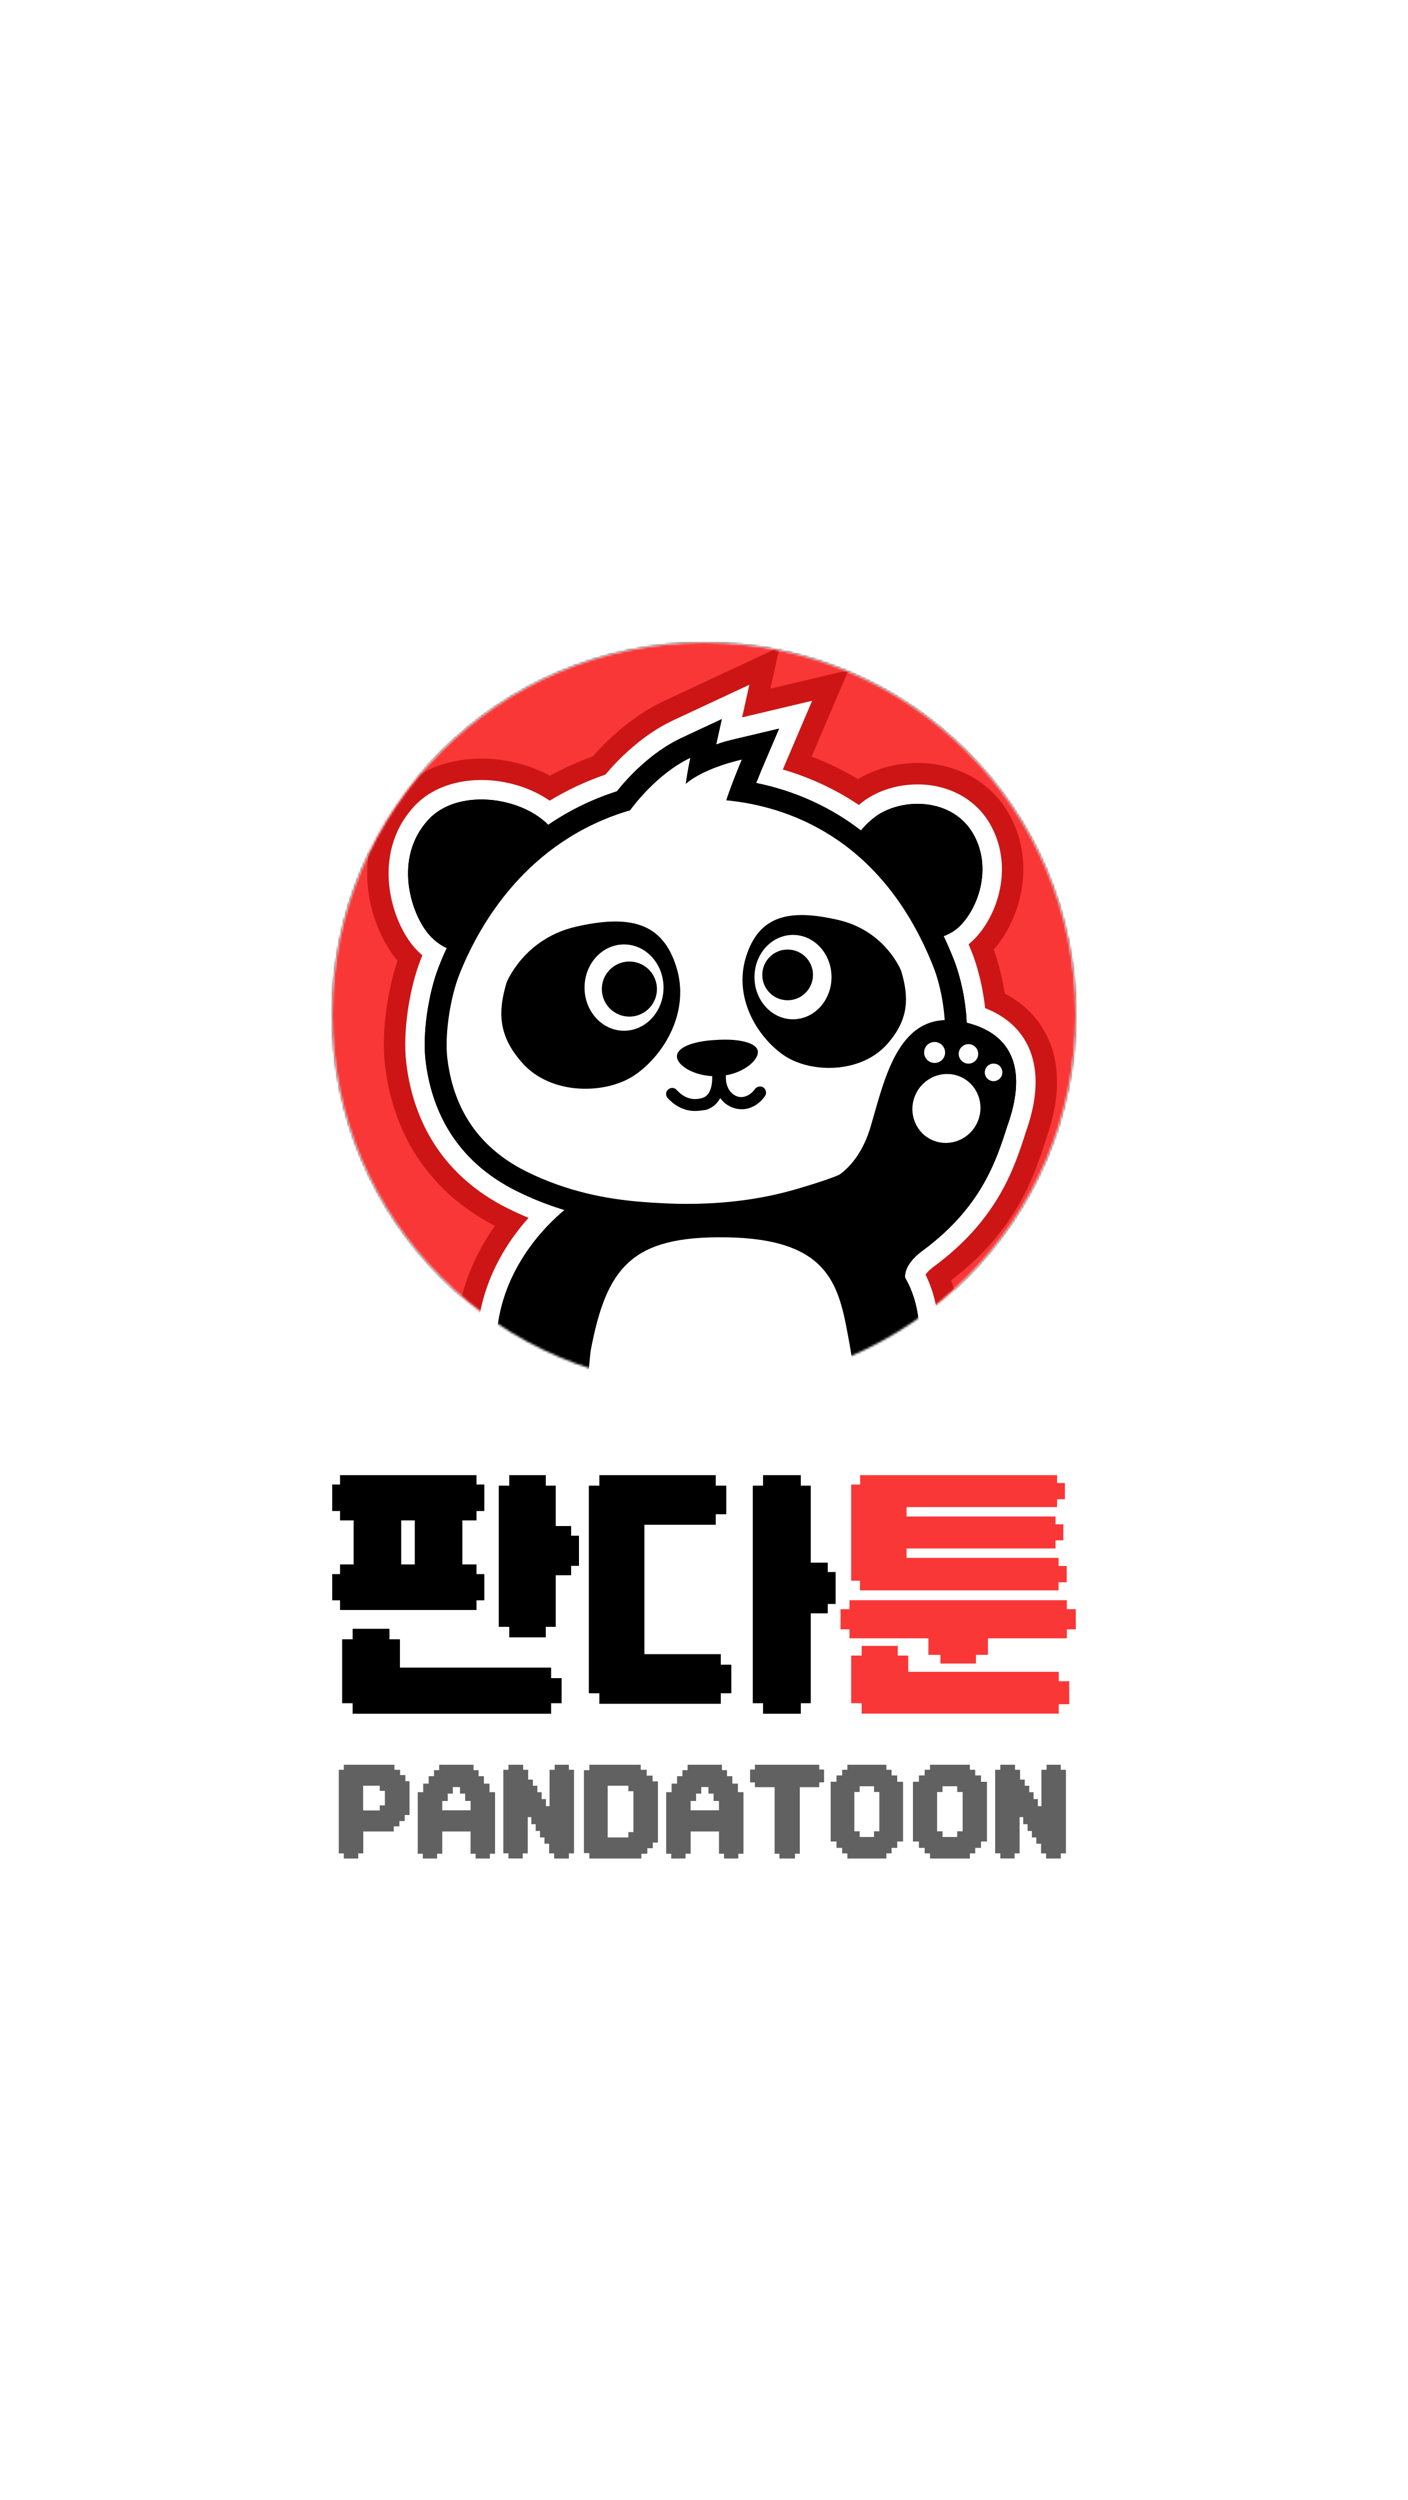 <svg width="640" height="1136" viewBox="0 0 640 1136" fill="none" xmlns="http://www.w3.org/2000/svg">
<rect width="640" height="1136" fill="white"/>
<path d="M216.596 674.651H220.158V686.692H216.596V690.96H210.17V710.964H216.596V715.36H220.158V727.273H216.596V731.668H154.563V727.273H151V715.36H154.563V710.964H160.734V690.96H154.563V686.692H151V674.651H154.563V670.383H216.596V674.651ZM160.289 778.812V774.034H155.517V744.984H160.289V740.205H177.022V744.984H181.794V757.852H250.507V762.63H255.279V774.034H250.507V778.812H160.289ZM188.537 690.96H182.366V710.964H188.537V690.96ZM248.089 670.383V675.161H252.606V693.508H259.605V697.904H263.168V711.601H259.605V715.869H252.606V739.314H248.089V744.092H231.483V739.314H226.711V675.161H231.483V670.383H248.089Z" fill="black"/>
<path d="M325.334 675.161H330.118V688.157H325.334V692.935H292.921V751.736H327.63V756.515H332.416V769.511H327.63V774.289H272.44V769.511H267.654V675.161H272.44V670.383H325.334V675.161ZM363.999 670.383V675.161H368.529V710.136H376.249V714.404H379.822V728.93H376.249V733.198H368.529V774.034H363.999V778.812H346.835V774.034H342.178V675.161H346.835V670.383H363.999Z" fill="black"/>
<path d="M382.066 731.287H386.135V727.209H484.931V731.287H489V740.46H484.931V744.538H449.075V752.055H443.607V756.005H427.459V752.055H421.992V744.538H386.135V740.46H382.066V731.287ZM481.18 722.75H390.904V718.354H386.899V674.651H390.967V670.383H480.481V673.95H484.041V681.34H480.481V684.908H412.074V689.176H479.782V692.744H483.342V700.006H479.782V703.702H412.074V707.97H481.18V711.665H484.868V719.055H481.18V722.75ZM391.666 778.812V774.034H386.899V752.373H391.666V747.978H408.069V752.373H412.837V759.763H481.244V764.032H486.012V774.48H481.244V778.748H391.666V778.812Z" fill="#F93737"/>
<path d="M186.145 809.481V824.84H183.964V827.582H181.555V829.993H178.994V832.329H165.122V842.28H162.84V844.616H156.272V842.28H153.99V804.277H156.272V801.992H179.298V804.277H181.86V806.688H184.268V809.481H186.145ZM172.603 822.758V820.473H174.937V813.847H172.603V811.512H165.072V822.758H172.603Z" fill="#616161"/>
<path d="M201.029 832.329V842.433H198.678V844.616H192.186V842.433H189.885V814.457H192.364V810.573H194.844V807.196H197.272V804.455H199.623V801.992H215.241V804.455H217.541V807.196H219.97V810.573H222.5V814.457H225.031V842.433H222.679V844.616H216.187V842.433H213.886V832.329H201.029ZM213.911 818.443H211.433V815.092H209.081V812.147H205.835V815.092H203.509V818.468H201.029V822.682H213.911V818.443Z" fill="#616161"/>
<path d="M237.565 844.591H231.108V842.256H228.77V804.276H231.108V801.992H237.793V804.276H240.081V808.741H242.217V811.532H244.25V814.475H246.207V817.596H248.164V820.818H249.791V804.276H252.13V801.992H258.586V804.276H260.924V842.282H258.586V844.616H251.901V842.282H249.613V837.867H247.478V835.026H245.445V832.082H243.487V829.013H241.504V825.79H239.878V842.282H237.59V844.591H237.565Z" fill="#616161"/>
<path d="M294.237 842.433H291.531V844.616H267.889V842.154H265.412V804.455H267.889V801.992H291.25V804.277H293.956V806.943H296.637V809.557H299.063V837.356H296.713V839.92H294.237V842.433ZM276.212 811.512V835.02H285.607V832.608H287.905V814.025H285.607V811.512H276.212Z" fill="#616161"/>
<path d="M313.945 832.329V842.433H311.594V844.616H305.101V842.433H302.801V814.457H305.28V810.573H307.76V807.196H310.188V804.455H312.54V801.992H328.157V804.455H330.458V807.196H332.886V810.573H335.417V814.457H337.947V842.433H335.596V844.616H329.103V842.433H326.803V832.329H313.945ZM326.828 818.443H324.349V815.092H321.997V812.147H318.751V815.092H316.399V818.468H313.92V822.682H326.803V818.443H326.828Z" fill="#616161"/>
<path d="M372.391 804.174H374.588V810.009H372.391V812.191H363.55V842.434H361.352V844.616H354.301V842.434H352.103V812.191H343.135V810.009H340.938V804.174H343.135V801.992H372.391V804.174Z" fill="#616161"/>
<path d="M410.483 809.71V836.873H407.836V839.767H405.265V842.28H402.893V844.616H385.169V842.28H382.798V839.767H380.226V836.873H377.58V809.71H380.226V806.841H382.798V804.277H385.169V801.992H402.893V804.277H405.265V806.841H407.836V809.735H410.483V809.71ZM388.34 814.381V832.253H390.761V834.817H397.276V832.253H399.698V814.381H397.276V811.766H390.761V814.381H388.34Z" fill="#616161"/>
<path d="M448.619 809.71V836.873H445.913V839.767H443.284V842.28H440.858V844.616H422.73V842.28H420.304V839.767H417.675V836.873H414.969V809.71H417.675V806.841H420.304V804.277H422.73V801.992H440.858V804.277H443.284V806.841H445.913V809.735H448.619V809.71ZM425.947 814.381V832.253H428.424V834.817H435.088V832.253H437.564V814.381H435.088V811.766H428.424V814.381H425.947Z" fill="#616161"/>
<path d="M461.155 844.591H454.698V842.256H452.359V804.276H454.698V801.992H461.383V804.276H463.671V808.741H465.806V811.532H467.84V814.475H469.797V817.596H471.754V820.818H473.381V804.276H475.72V801.992H482.176V804.276H484.514V842.282H482.176V844.616H475.49V842.282H473.203V837.867H471.068V835.026H469.035V832.082H467.077V829.013H465.094V825.79H463.468V842.282H461.18V844.591H461.155Z" fill="#616161"/>
<mask id="mask0_7057_14168" style="mask-type:alpha" maskUnits="userSpaceOnUse" x="151" y="292" width="338" height="338">
<path d="M320 630C413.336 630 489 554.336 489 461C489 367.664 413.336 292 320 292C226.664 292 151 367.664 151 461C151 554.336 226.664 630 320 630Z" fill="#FFA600"/>
</mask>
<g mask="url(#mask0_7057_14168)">
<path d="M320 630C413.336 630 489 554.336 489 461C489 367.664 413.336 292 320 292C226.664 292 151 367.664 151 461C151 554.336 226.664 630 320 630Z" fill="#F93737"/>
<path fill-rule="evenodd" clip-rule="evenodd" d="M492.539 461C492.539 556.291 415.291 633.54 320 633.54C224.709 633.54 147.461 556.291 147.461 461C147.461 365.709 224.709 288.461 320 288.461C415.291 288.461 492.539 365.709 492.539 461ZM489 461C489 554.336 413.336 630 320 630C226.664 630 151 554.336 151 461C151 367.664 226.664 292 320 292C413.336 292 489 367.664 489 461Z" fill="black"/>
<path fill-rule="evenodd" clip-rule="evenodd" d="M328.089 326.797L309.583 335.441C295.73 341.979 284.981 353.837 280.437 359.6C268.525 363.427 258.172 368.704 249.19 374.833C236.215 361.716 207.805 358.361 194.778 372.441C178.486 390.052 186.876 415.671 195.208 424.962C197.79 427.842 200.521 429.685 203.062 430.86C201.664 433.886 200.459 436.75 199.428 439.389C194.663 451.58 192.003 469.865 193.444 481.834C194.774 493.469 198.209 503.887 203.529 512.974C210.621 524.942 221.149 534.473 234.78 541.233C242.325 545.006 249.669 547.802 256.6 549.896C245.582 559.071 219.419 585.686 226.912 626.675C228.786 650.097 236.838 653.084 255.688 660.077C259.001 661.307 262.649 662.66 266.655 664.269C266.73 667.139 266.807 668.788 266.807 668.788C266.807 668.788 288.86 680.757 337.62 676.213C361.89 673.997 388.155 663.248 388.155 663.248C388.155 663.248 388.39 660.657 388.591 656.363C404.597 646.489 413.643 636.094 413.643 636.094C417.985 619.349 421.4 597.862 411.427 580.685C411.427 580.685 410.318 575.008 419.184 568.494C445.959 548.823 452.796 527.536 457.763 512.07L457.971 511.422C466.059 488.78 462.395 470.528 439.429 464.775C438.697 449.18 434.173 437.601 433.59 436.176C432.113 432.425 430.558 428.842 428.934 425.421C430.206 424.98 431.193 424.475 431.928 424.056C441.347 419.442 452.396 398.293 443.009 380.101C433.624 361.909 409.21 362.37 397.469 371.465C395.034 373.352 393.01 375.379 391.332 377.409C374.968 364.798 357.828 358.688 343.715 355.832C345.267 351.953 346.375 349.293 346.375 349.293L354.132 331.119L334.961 335.662C331.525 336.438 328.312 337.325 325.541 338.322L328.089 326.797Z" fill="black"/>
<path fill-rule="evenodd" clip-rule="evenodd" d="M301.686 318.623L354.37 294.016L350.181 312.961L385.677 304.548L368.911 343.831C375.777 346.44 382.892 349.787 390.027 354.067C399.723 348.147 411.922 345.769 423.28 347.096C436.819 348.678 451.426 355.889 459.523 371.582C467.053 386.176 466.098 401.432 462.114 413.151C459.949 419.523 456.428 426.127 451.709 431.557C453.036 435.243 455.276 442.327 456.723 451.531C466.657 456.711 474.17 464.773 477.926 475.751C482.631 489.503 480.176 504.377 475.575 517.379L475.455 517.754C470.281 533.86 462.196 559.035 432.351 581.848C440.027 603.395 435.378 626.305 431.629 640.76L430.532 644.995L427.66 648.295L413.644 636.096C417.985 619.351 421.401 597.863 411.427 580.686C411.427 580.686 410.319 575.009 419.185 568.496C445.96 548.824 452.797 527.536 457.764 512.072L457.971 511.424C466.059 488.781 462.395 470.529 439.43 464.776C439 455.62 437.263 447.849 435.784 442.703C434.744 439.085 433.832 436.766 433.591 436.178C432.114 432.427 430.559 428.844 428.935 425.422C430.206 424.981 431.193 424.477 431.929 424.058C432.217 423.917 432.506 423.759 432.796 423.588C442.004 418.152 452.11 397.738 443.011 380.103C433.624 361.91 409.211 362.371 397.47 371.466C395.034 373.353 393.01 375.381 391.332 377.41C381.452 369.796 371.289 364.552 361.679 360.962C355.374 358.607 349.308 356.965 343.716 355.833C344.245 354.512 344.721 353.333 345.12 352.352C345.893 350.451 346.376 349.295 346.376 349.295L354.133 331.12L334.961 335.664C334.128 335.852 333.308 336.047 332.504 336.248C332.217 336.32 331.931 336.392 331.648 336.466C329.458 337.035 327.4 337.654 325.541 338.323L328.091 326.798L309.584 335.442C308.656 335.88 307.742 336.342 306.843 336.824C294.319 343.541 284.677 354.224 280.438 359.601C268.526 363.429 258.172 368.705 249.191 374.835C236.216 361.717 207.806 358.362 194.779 372.442C178.486 390.053 186.877 415.672 195.208 424.964C197.787 427.84 200.516 429.683 203.054 430.857C203.057 430.858 203.06 430.86 203.062 430.861C201.664 433.888 200.46 436.751 199.429 439.391C194.663 451.581 192.004 469.866 193.444 481.835C194.774 493.471 198.21 503.888 203.529 512.975C210.622 524.944 221.149 534.474 234.78 541.234C235.612 541.65 236.441 542.054 237.268 542.446C243.94 545.615 250.434 548.034 256.6 549.898C252.936 552.949 247.597 557.929 242.377 564.726C231.903 578.365 221.912 599.319 226.912 626.676C228.786 650.099 236.838 653.086 255.689 660.079C259.002 661.308 262.65 662.661 266.656 664.271C266.731 667.141 266.807 668.789 266.807 668.789L257.945 685.12L248.733 680.121L248.601 677.269C248.273 677.148 247.942 677.025 247.605 676.902C239.684 673.987 229.418 670.21 221.874 662.756C212.788 653.778 209.609 642.106 208.468 629.087C203.049 597.862 213.344 573.564 224.956 557.087C209.137 548.917 196.342 537.295 187.544 522.448L187.518 522.405L187.493 522.362C180.787 510.905 176.597 497.999 174.99 483.998C173.313 469.956 175.868 450.944 180.689 436.584C173.975 428.701 168.73 416.617 167.296 403.907C165.748 390.198 168.449 373.541 181.14 359.824C192.78 347.241 209.571 343.951 223.291 344.903C232.228 345.523 241.656 348.029 249.998 352.556C256.044 349.23 262.54 346.247 269.509 343.707C275.995 336.333 287.23 325.446 301.652 318.639L301.686 318.623ZM388.155 663.248C388.155 663.248 361.891 673.998 337.621 676.214C288.861 680.758 266.807 668.789 266.807 668.789C257.945 685.12 257.953 685.126 257.962 685.131L258.018 685.16L258.1 685.204C258.158 685.235 258.22 685.268 258.29 685.304C258.426 685.376 258.587 685.458 258.769 685.549C259.135 685.731 259.593 685.951 260.141 686.201C261.239 686.702 262.704 687.323 264.545 688.007C268.228 689.375 273.402 690.989 280.131 692.394C293.611 695.21 313.175 697.153 339.336 694.716C353.307 693.438 367.327 689.787 377.472 686.654C382.635 685.06 386.986 683.539 390.071 682.407C391.617 681.84 392.853 681.368 393.724 681.028C394.16 680.859 394.504 680.722 394.751 680.623C394.806 680.601 394.856 680.582 394.901 680.563C394.957 680.541 395.006 680.521 395.048 680.504L395.14 680.467L395.184 680.449C395.185 680.448 395.193 680.445 388.155 663.248ZM406.492 666.778L405.634 676.172L395.193 680.445L388.155 663.248C388.155 663.248 388.392 660.659 388.592 656.364C404.597 646.49 413.644 636.096 413.644 636.096C427.66 648.294 427.662 648.292 427.66 648.295L427.639 648.319L427.614 648.347L427.554 648.415C427.51 648.464 427.457 648.525 427.394 648.594C427.27 648.735 427.109 648.913 426.911 649.128C426.516 649.558 425.977 650.133 425.298 650.832C423.939 652.228 422.011 654.126 419.543 656.344C416.199 659.351 411.822 662.987 406.492 666.778Z" fill="#CD1515"/>
<path fill-rule="evenodd" clip-rule="evenodd" d="M328.089 326.797L309.583 335.441C295.73 341.979 284.981 353.837 280.437 359.6C268.525 363.427 258.172 368.704 249.19 374.833C236.215 361.716 207.805 358.361 194.778 372.441C178.486 390.052 186.876 415.671 195.208 424.962C197.79 427.842 200.521 429.685 203.062 430.86C201.664 433.886 200.459 436.75 199.428 439.389C194.663 451.58 192.003 469.865 193.444 481.834C194.774 493.469 198.209 503.887 203.529 512.974C210.621 524.942 221.149 534.473 234.78 541.233C242.325 545.006 249.669 547.802 256.6 549.896C245.582 559.071 219.419 585.686 226.912 626.675C228.786 650.097 236.838 653.084 255.688 660.077C259.001 661.307 262.649 662.66 266.655 664.269C266.73 667.139 266.807 668.788 266.807 668.788C266.807 668.788 288.86 680.757 337.62 676.213C361.89 673.997 388.155 663.248 388.155 663.248C388.155 663.248 388.39 660.657 388.591 656.363C404.597 646.489 413.643 636.094 413.643 636.094C417.985 619.349 421.4 597.862 411.427 580.685C411.427 580.685 410.318 575.008 419.184 568.494C445.959 548.823 452.796 527.536 457.763 512.07L457.971 511.422C466.059 488.78 462.395 470.528 439.429 464.775C438.697 449.18 434.173 437.601 433.59 436.176C432.113 432.425 430.558 428.842 428.934 425.421C430.206 424.98 431.193 424.475 431.928 424.056C441.347 419.442 452.396 398.293 443.009 380.101C433.624 361.909 409.21 362.37 397.469 371.465C395.034 373.352 393.01 375.379 391.332 377.409C374.968 364.798 357.828 358.688 343.715 355.832C345.267 351.953 346.375 349.293 346.375 349.293L354.132 331.119L334.961 335.662C331.525 336.438 328.312 337.325 325.541 338.322L328.089 326.797Z" fill="black"/>
<path fill-rule="evenodd" clip-rule="evenodd" d="M305.82 327.433L340.602 311.188L337.325 326.01L369.152 318.467L355.818 349.706C366.676 352.861 378.599 357.892 390.381 365.824C390.919 365.368 391.475 364.916 392.049 364.471C399.972 358.334 411.398 355.507 422.148 356.763C433.175 358.052 444.558 363.808 450.871 376.045C456.916 387.759 456.243 400.175 452.897 410.019C450.347 417.52 445.835 424.66 440.276 429.132C440.794 430.367 441.303 431.617 441.802 432.886C442.554 434.737 446.313 444.52 447.785 458.152C458.173 462.182 465.394 469.195 468.715 478.902C472.413 489.709 470.657 502.151 466.351 514.263L466.186 514.777C461.063 530.731 453.506 554.258 424.421 575.627C422.281 577.199 421.223 578.48 420.709 579.281C430.575 599.19 426.347 622.348 422.206 638.317L421.683 640.333L420.315 641.905L413.642 636.096C417.983 619.351 421.399 597.864 411.425 580.686C411.425 580.686 410.316 575.01 419.183 568.496C445.958 548.825 452.795 527.537 457.761 512.072L457.969 511.424C466.057 488.781 462.393 470.529 439.428 464.776C438.695 449.181 434.172 437.603 433.589 436.177C433.238 435.286 432.882 434.403 432.522 433.531C431.369 430.733 430.171 428.03 428.933 425.422C430.204 424.981 431.191 424.477 431.926 424.057C432.215 423.916 432.504 423.76 432.794 423.588C442.002 418.152 452.108 397.737 443.009 380.102C433.622 361.91 409.209 362.371 397.468 371.466C395.032 373.353 393.008 375.381 391.33 377.41C378.2 367.291 364.57 361.358 352.405 357.932C349.41 357.089 346.503 356.397 343.714 355.833C345.265 351.954 346.374 349.295 346.374 349.295L354.131 331.12L334.959 335.664C331.524 336.44 328.31 337.326 325.539 338.323L328.089 326.798L309.581 335.442C295.729 341.981 284.979 353.838 280.436 359.601C268.524 363.429 258.17 368.705 249.188 374.835C236.213 361.717 207.804 358.362 194.777 372.442C178.484 390.053 186.874 415.672 195.206 424.964C197.785 427.839 200.514 429.683 203.052 430.857C203.055 430.859 203.058 430.86 203.06 430.861C201.662 433.887 200.457 436.751 199.427 439.391C194.661 451.581 192.002 469.866 193.442 481.835C194.772 493.471 198.208 503.888 203.527 512.975C210.619 524.944 221.147 534.474 234.778 541.234C238.912 543.301 242.984 545.075 246.963 546.601C250.246 547.86 253.464 548.951 256.598 549.898C254.548 551.605 251.974 553.916 249.188 556.812C237.009 569.476 220.812 593.315 226.91 626.676C228.784 650.099 236.836 653.085 255.687 660.078C259 661.308 262.648 662.661 266.654 664.27C266.729 667.141 266.805 668.79 266.805 668.79L262.585 676.566L258.199 674.186L258.022 670.4C256.155 669.69 254.366 669.026 252.636 668.385L252.609 668.375M252.609 668.375C252.23 668.234 251.85 668.093 251.471 667.953C243.058 664.839 234.697 661.746 228.713 655.832C221.954 649.153 219.158 640.111 218.127 627.826C211.959 593.161 227.368 567.867 240.252 553.45C237.157 552.169 234.013 550.744 230.835 549.155C215.823 541.707 203.955 531.054 195.915 517.486L195.903 517.465L195.891 517.445C189.911 507.23 186.116 495.627 184.654 482.865C183.025 469.274 185.96 449.539 191.185 436.173C191.184 436.174 191.185 436.172 191.185 436.173C191.441 435.516 191.709 434.843 191.986 434.161C190.842 433.186 189.715 432.093 188.619 430.871C183.084 424.699 178.249 414.189 176.965 402.815C175.651 391.171 177.972 377.578 188.282 366.433C197.237 356.754 210.659 353.783 222.615 354.612C232.142 355.274 242.017 358.409 249.847 363.886C257.445 359.263 265.872 355.219 275.201 352.017C280.808 345.323 291.733 334.083 305.804 327.441L305.82 327.433M388.153 663.249C388.153 663.249 361.889 673.998 337.619 676.215C288.858 680.758 266.805 668.79 266.805 668.79C262.585 676.566 262.589 676.569 262.594 676.571L262.602 676.576L262.622 676.586L262.667 676.611C262.7 676.629 262.739 676.649 262.783 676.672C262.871 676.717 262.981 676.774 263.114 676.84C263.379 676.973 263.733 677.143 264.177 677.346C265.066 677.751 266.314 678.282 267.931 678.883C271.168 680.086 275.874 681.563 282.118 682.867C294.616 685.477 313.201 687.374 338.424 685.026C351.437 683.837 364.735 680.4 374.597 677.354C379.57 675.819 383.76 674.355 386.717 673.27C388.198 672.726 389.373 672.277 390.189 671.959C390.597 671.8 390.915 671.674 391.137 671.586C391.247 671.542 391.334 671.507 391.395 671.482L391.492 671.443L391.502 671.439C391.503 671.438 391.504 671.438 388.153 663.249ZM388.153 663.249C388.153 663.249 388.39 660.658 388.59 656.364C404.595 646.49 413.642 636.096 413.642 636.096C420.315 641.905 420.317 641.904 420.315 641.905L420.304 641.918L420.29 641.934L420.252 641.978C420.222 642.012 420.183 642.056 420.135 642.11C420.038 642.218 419.906 642.364 419.739 642.546C419.405 642.91 418.931 643.416 418.319 644.045C417.098 645.301 415.325 647.047 413.034 649.106C409.187 652.566 403.848 656.939 397.168 661.376C397.152 661.614 397.137 661.836 397.122 662.044C397.078 662.668 397.039 663.158 397.012 663.496C396.998 663.666 396.987 663.799 396.978 663.892L396.969 664.003L396.966 664.035L396.965 664.046C396.965 664.046 396.965 664.052 393.492 663.736L396.965 664.046L396.476 669.403L391.502 671.439L388.153 663.249Z" fill="white"/>
<path d="M213.432 432.77C213.432 432.77 203.54 434.257 195.208 424.965C186.876 415.673 178.486 390.055 194.778 372.444C211.071 354.833 251.428 364.497 255.554 386.422C255.554 386.422 232.083 399.992 213.432 432.77Z" fill="black"/>
<path d="M383.555 392.932C383.555 392.932 385.728 380.556 397.469 371.461C409.21 362.366 433.623 361.905 443.01 380.097C452.395 398.289 441.347 419.438 431.928 424.052C429.069 425.683 422.398 428.6 409.97 424.052C409.942 424.16 388.336 394.354 383.555 392.932Z" fill="black"/>
<path d="M312.133 551.984C305.151 551.984 297.726 551.651 290.19 550.986C277.335 549.878 257.942 547.218 236.886 536.691C214.168 525.387 201.202 506.658 198.321 481.17C196.88 468.758 200.094 451.138 204.084 441.164C212.949 418.557 235.002 378.773 283.43 363.923C287.088 359.158 297.726 346.524 311.8 339.986L320.998 335.664L318.782 345.638C318.782 345.638 318.782 345.859 318.671 346.303C322.883 344.308 328.645 342.202 336.181 340.429L345.822 338.213L341.943 347.3C341.943 347.411 339.505 352.952 337.068 359.712C363.997 363.701 406.219 379.77 429.158 438.061C429.713 439.281 442.125 469.978 428.161 499.788C418.853 519.625 400.124 534.031 372.53 542.564L370.645 543.118C360.34 546.111 341.722 551.984 312.133 551.984Z" fill="white"/>
<path d="M313.794 344.417C313.794 344.417 312.575 349.626 311.689 356.275C311.689 356.275 318.337 349.626 337.177 345.193C337.177 345.193 333.187 354.502 330.085 363.7C356.903 366.249 400.898 379.99 424.392 439.722C424.392 439.722 454.202 511.866 370.866 537.687C361.114 540.679 342.939 547.107 312.132 547.107C305.594 547.107 298.39 546.774 290.633 546.109C276.337 544.89 258.162 541.787 239.212 532.367C212.727 519.18 205.302 497.57 203.307 480.725C202.088 469.865 204.748 453.132 208.737 443.047C217.713 420.218 239.545 381.985 286.422 368.243C287.752 366.36 298.834 351.51 313.794 344.417ZM328.089 326.797L309.583 335.441C295.73 341.979 284.981 353.837 280.437 359.6C231.123 375.447 208.515 416.117 199.428 439.389C194.663 451.58 192.003 469.865 193.444 481.834C194.774 493.469 198.209 503.887 203.529 512.974C210.621 524.942 221.149 534.473 234.78 541.233C256.5 552.093 276.559 554.864 289.857 556.083C297.504 556.748 305.04 557.08 312.242 557.08C342.607 557.08 361.779 551.096 371.975 547.882C372.64 547.66 373.305 547.439 373.858 547.328C402.893 538.352 422.619 523.059 432.482 501.892C447.11 470.752 434.587 438.614 433.59 436.176C411.426 379.879 371.642 361.483 343.715 355.832C345.267 351.953 346.375 349.293 346.375 349.293L354.132 331.119L334.961 335.662C331.525 336.438 328.312 337.325 325.541 338.322L328.089 326.797Z" fill="black"/>
<path d="M230.236 446.596C230.236 446.596 237.994 426.538 261.931 421.108C285.867 415.678 301.161 418.891 307.477 439.615C313.683 459.673 302.047 479.066 288.971 488.264C275.783 497.574 250.294 497.906 237.218 482.834C226.357 470.534 226.357 459.673 230.236 446.596Z" fill="black"/>
<path d="M283.652 468.425C293.566 468.425 301.604 459.643 301.604 448.81C301.604 437.977 293.566 429.195 283.652 429.195C273.737 429.195 265.699 437.977 265.699 448.81C265.699 459.643 273.737 468.425 283.652 468.425Z" fill="white"/>
<path d="M288.947 461.676C295.68 460.095 299.856 453.355 298.275 446.623C296.694 439.89 289.954 435.714 283.222 437.295C276.489 438.876 272.312 445.615 273.893 452.348C275.474 459.081 282.214 463.257 288.947 461.676Z" fill="black"/>
<path d="M409.654 441.276C409.654 441.276 402.562 422.88 380.73 418.004C358.899 413.017 344.935 415.898 339.062 434.96C333.41 453.356 344.049 470.975 356.017 479.398C367.986 487.821 391.258 488.153 403.337 474.411C413.2 463.218 413.2 453.356 409.654 441.276Z" fill="black"/>
<path d="M360.451 463.216C370.121 463.216 377.96 454.632 377.96 444.043C377.96 433.455 370.121 424.871 360.451 424.871C350.78 424.871 342.941 433.455 342.941 444.043C342.941 454.632 350.78 463.216 360.451 463.216Z" fill="white"/>
<path d="M358.012 454.573C364.377 454.573 369.537 449.414 369.537 443.048C369.537 436.683 364.377 431.523 358.012 431.523C351.647 431.523 346.486 436.683 346.486 443.048C346.486 449.414 351.647 454.573 358.012 454.573Z" fill="black"/>
<path d="M374.302 537.467C374.302 537.467 389.374 534.254 395.913 511.425C402.561 488.596 408.989 458.342 437.47 464.326C462.183 469.519 466.283 488.152 457.971 511.425C452.985 526.939 446.335 548.549 419.185 568.496C410.318 575.01 411.427 580.687 411.427 580.687C421.4 597.864 417.985 619.352 413.643 636.096C413.643 636.096 387.6 666.018 345.71 672.556C303.821 679.206 267.14 664.466 267.14 664.466C239.989 653.496 229.129 654.382 226.912 626.677C217.492 575.146 261.266 546.333 261.266 546.333C261.266 546.333 304.597 558.633 345.822 549.769C386.825 541.124 374.302 537.467 374.302 537.467Z" fill="black"/>
<path d="M443.792 510.977C447.876 503.302 445.1 493.842 437.593 489.848C430.085 485.852 420.688 488.835 416.605 496.51C412.521 504.185 415.297 513.644 422.804 517.64C430.311 521.634 439.708 518.651 443.792 510.977Z" fill="white"/>
<path d="M429.495 479.275C428.944 481.877 426.448 483.501 423.847 482.95C421.245 482.4 419.621 479.903 420.172 477.302C420.722 474.7 423.218 473.076 425.82 473.627C428.422 474.177 430.023 476.781 429.495 479.275Z" fill="white"/>
<path d="M444.548 479.859C444.043 482.243 441.679 483.782 439.293 483.277C436.909 482.772 435.37 480.408 435.875 478.023C436.38 475.637 438.744 474.099 441.13 474.604C443.515 475.109 445.053 477.473 444.548 479.859Z" fill="white"/>
<path d="M455.52 488.173C455.061 490.342 452.959 491.709 450.791 491.25C448.623 490.791 447.255 488.689 447.714 486.521C448.173 484.352 450.275 482.985 452.443 483.444C454.634 483.795 455.979 486.004 455.52 488.173Z" fill="white"/>
<path d="M315.9 504.885C310.248 504.885 306.148 501.893 303.488 499.012C302.491 497.903 302.491 496.13 303.709 495.133C304.818 494.135 306.591 494.135 307.589 495.354C312.575 500.784 317.451 499.454 319.114 499.012C324.765 497.46 323.657 487.929 323.657 487.819C323.436 486.267 324.544 484.937 326.095 484.716C327.646 484.494 328.976 485.602 329.198 487.154C329.309 487.708 330.971 501.56 320.665 504.442C318.892 504.663 317.341 504.885 315.9 504.885Z" fill="black"/>
<path d="M337.067 504.108C335.626 504.108 334.074 503.775 332.634 503.221C324.987 499.896 323.989 491.474 324.544 487.373C324.765 485.822 326.095 484.825 327.647 485.046C329.198 485.269 330.196 486.598 329.974 488.149C329.974 488.482 329.087 495.685 334.739 498.124C337.509 499.342 340.945 498.013 343.162 494.909C344.048 493.691 345.821 493.358 347.04 494.244C348.259 495.131 348.592 496.904 347.705 498.124C345.045 502.002 341.056 504.108 337.067 504.108Z" fill="black"/>
<path d="M266.808 668.787C266.808 668.787 265.479 640.196 268.47 613.932C275.674 575.699 287.309 561.805 329.532 562.29C378.736 562.855 381.507 585.562 386.161 610.829C390.704 635.32 388.156 663.247 388.156 663.247C388.156 663.247 361.892 673.996 337.621 676.212C288.861 680.756 266.808 668.787 266.808 668.787Z" fill="white"/>
<path d="M344.49 477.958C344.712 482.169 337.176 488.375 326.981 489.039C316.785 489.704 307.92 484.607 307.698 480.285C307.477 476.074 314.79 473.192 324.986 472.638C335.07 471.862 344.269 473.636 344.49 477.958Z" fill="black"/>
</g>
</svg>
